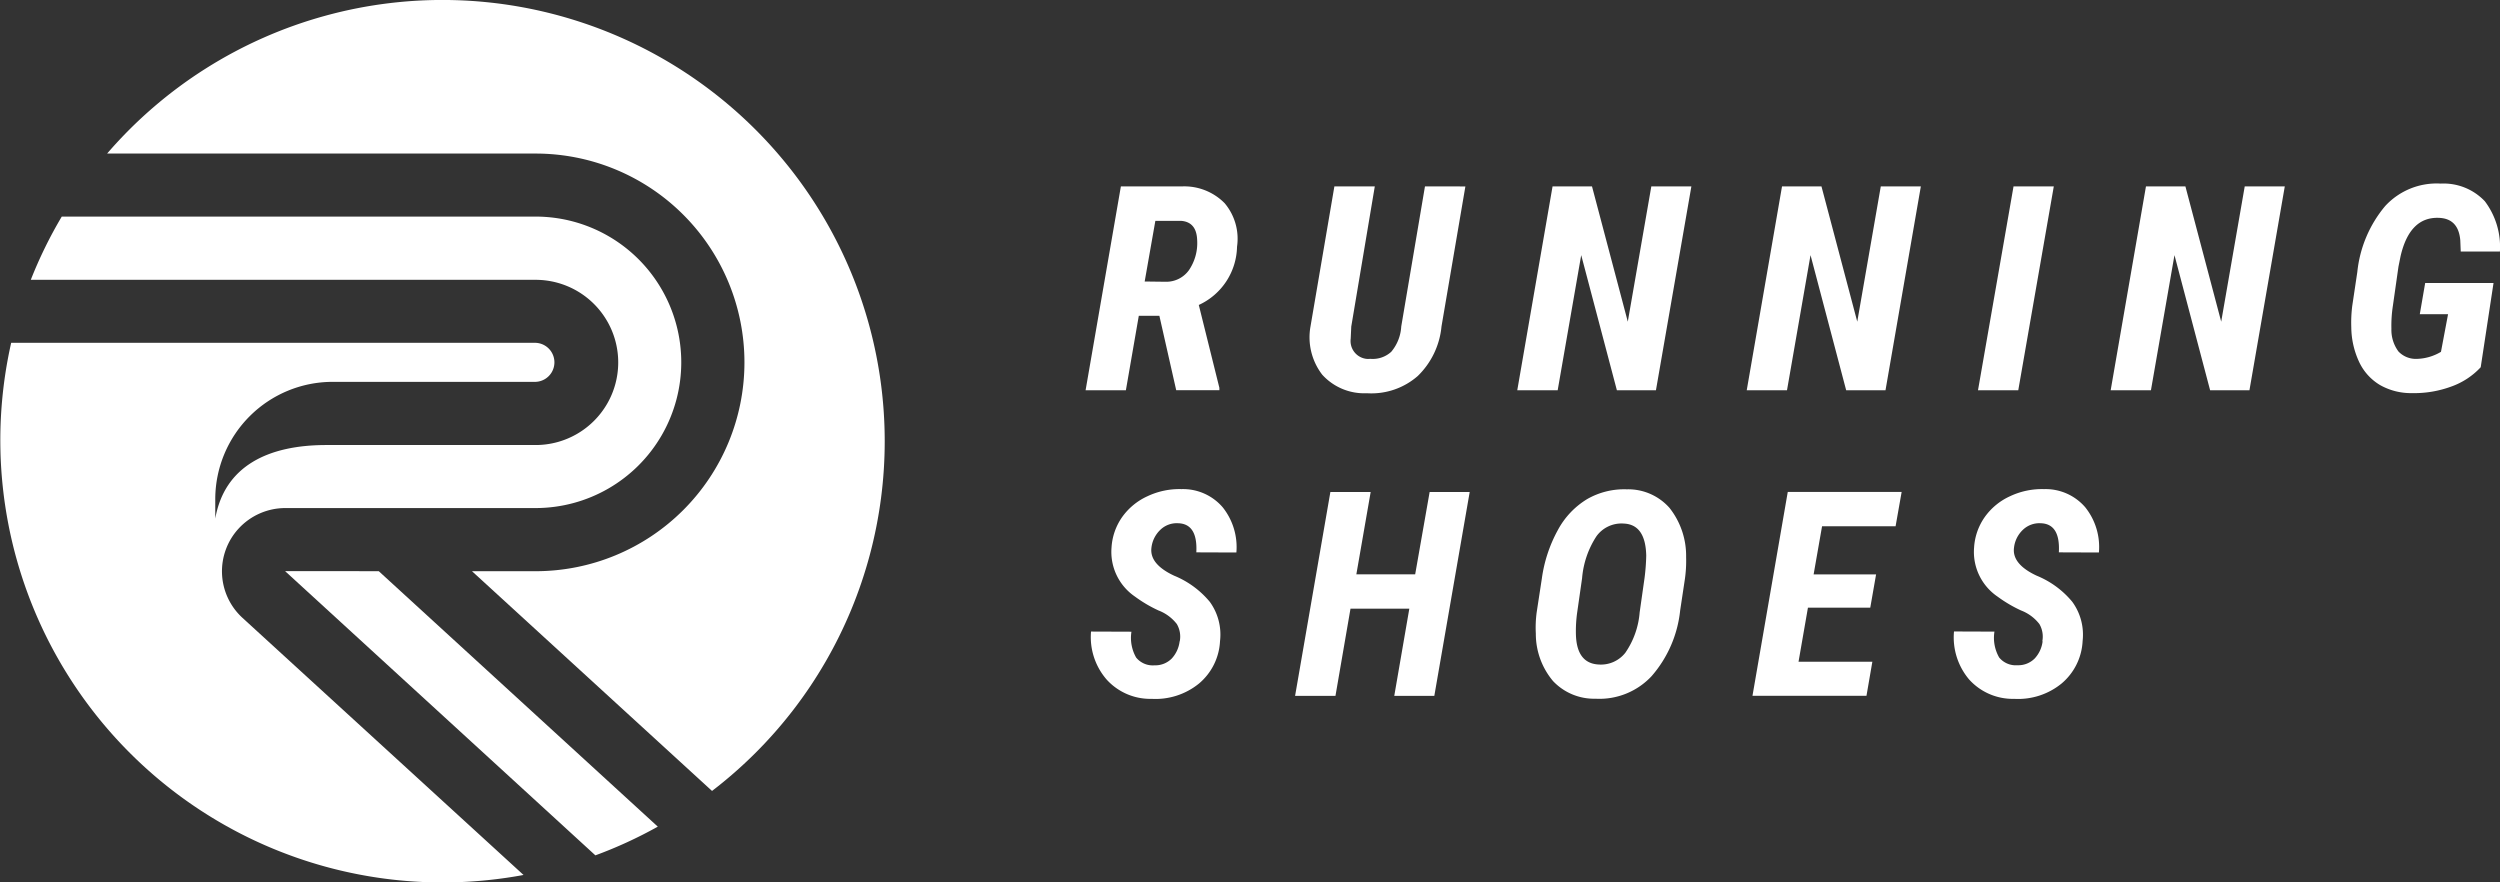 <svg xmlns="http://www.w3.org/2000/svg" xmlns:xlink="http://www.w3.org/1999/xlink" width="85" height="30" viewBox="0 0 85 30">
  <rect x="0" y="0" width="85" height="30" fill="#333333" stroke="none"/>
  <defs>
    <clipPath id="clip-path">
      <rect id="Rectangle_807" data-name="Rectangle 807" width="85" height="30" fill="none"/>
    </clipPath>
  </defs>
  <g id="Group_1487" data-name="Group 1487" transform="translate(0 0)">
    <g id="Group_1486" data-name="Group 1486" transform="translate(0 0.001)" clip-path="url(#clip-path)">
      <path id="Path_2429" data-name="Path 2429" d="M30.587,5.857A15.057,15.057,0,0,0,7.265,5.22H21.834a7.1,7.1,0,1,1,0,14.2H19.671l8.161,7.471A14.974,14.974,0,0,0,30.587,5.857" transform="translate(-3.623 0)" fill="#fff"/>
      <path id="Path_2430" data-name="Path 2430" d="M8.12,25.325a2.16,2.16,0,0,1,1.579-.69h8.509a4.955,4.955,0,1,0,0-9.91H2.1a14.927,14.927,0,0,0-1.053,2.15H18.211a2.808,2.808,0,1,1,0,5.617H11.093c-1.981,0-3.459.715-3.774,2.5v-.665a3.993,3.993,0,0,1,3.993-3.983h6.9a.664.664,0,0,0,0-1.327H.38A15.036,15.036,0,0,0,17.8,37.11L8.239,28.363a2.146,2.146,0,0,1-.119-3.038" transform="translate(0 -7.362)" fill="#fff"/>
      <path id="Path_2431" data-name="Path 2431" d="M19.349,38.836v.006L29.893,48.5a14.906,14.906,0,0,0,2.122-.976l-9.487-8.686Z" transform="translate(-9.65 -19.419)" fill="#fff"/>
      <path id="Path_2432" data-name="Path 2432" d="M76.149,17.074h-.7l-.439,2.531h-1.37l1.2-6.932,2.1,0a1.923,1.923,0,0,1,1.427.571,1.874,1.874,0,0,1,.422,1.481,2.228,2.228,0,0,1-1.3,1.98l.7,2.818v.08H76.721Zm-.5-1.167.721.009a.949.949,0,0,0,.783-.393,1.634,1.634,0,0,0,.281-1.016q-.019-.624-.549-.662l-.873,0Z" transform="translate(-36.73 -6.337)" fill="#fff"/>
      <path id="Path_2433" data-name="Path 2433" d="M94.125,12.676l-.812,4.76a2.7,2.7,0,0,1-.807,1.685,2.393,2.393,0,0,1-1.729.586,1.928,1.928,0,0,1-1.518-.629,2.084,2.084,0,0,1-.4-1.642l.812-4.761h1.374l-.8,4.766-.019.41a.611.611,0,0,0,.525.686.586.586,0,0,0,.139,0,.93.93,0,0,0,.715-.24,1.461,1.461,0,0,0,.339-.857l.807-4.766Z" transform="translate(-44.302 -6.338)" fill="#fff"/>
      <path id="Path_2434" data-name="Path 2434" d="M107.628,19.605H106.3l-1.213-4.595-.8,4.595h-1.374l1.2-6.932h1.341l1.217,4.6.8-4.6h1.362Z" transform="translate(-51.326 -6.337)" fill="#fff"/>
      <path id="Path_2435" data-name="Path 2435" d="M123.2,19.605h-1.337l-1.212-4.595-.8,4.595h-1.369l1.2-6.932h1.341l1.217,4.6.8-4.6h1.362Z" transform="translate(-59.093 -6.337)" fill="#fff"/>
      <path id="Path_2436" data-name="Path 2436" d="M135.539,19.605H134.17l1.208-6.932h1.369Z" transform="translate(-66.918 -6.337)" fill="#fff"/>
      <path id="Path_2437" data-name="Path 2437" d="M147.885,19.605h-1.337l-1.212-4.595-.8,4.595h-1.369l1.2-6.932h1.341l1.217,4.6.8-4.6h1.362Z" transform="translate(-71.404 -6.337)" fill="#fff"/>
      <path id="Path_2438" data-name="Path 2438" d="M163.888,18.723a2.512,2.512,0,0,1-1.007.659,3.651,3.651,0,0,1-1.332.221,2.133,2.133,0,0,1-1.083-.274,1.8,1.8,0,0,1-.709-.781,2.834,2.834,0,0,1-.269-1.178,4.532,4.532,0,0,1,.033-.737l.172-1.15a4.146,4.146,0,0,1,.945-2.238,2.376,2.376,0,0,1,1.89-.766,1.93,1.93,0,0,1,1.5.6,2.572,2.572,0,0,1,.513,1.711l-1.332,0-.015-.38q-.062-.743-.73-.766-.988-.038-1.3,1.3l-.072.357-.19,1.334a4.429,4.429,0,0,0-.05.781,1.229,1.229,0,0,0,.241.773.814.814,0,0,0,.614.25,1.675,1.675,0,0,0,.83-.24l.241-1.279h-.961L162,15.859h2.324Z" transform="translate(-79.544 -6.238)" fill="#fff"/>
      <path id="Path_2439" data-name="Path 2439" d="M77.017,38.431a.848.848,0,0,0-.1-.587,1.444,1.444,0,0,0-.625-.462,4.551,4.551,0,0,1-.795-.469,1.839,1.839,0,0,1-.8-1.671,2.01,2.01,0,0,1,.364-1.039,2.147,2.147,0,0,1,.862-.706,2.54,2.54,0,0,1,1.153-.24,1.777,1.777,0,0,1,1.4.617,2.17,2.17,0,0,1,.466,1.538l-1.362-.005q.05-.976-.626-.99a.8.8,0,0,0-.6.226.994.994,0,0,0-.3.606q-.071.559.773.952a3.1,3.1,0,0,1,1.211.888,1.892,1.892,0,0,1,.348,1.332,2.009,2.009,0,0,1-.715,1.446,2.34,2.34,0,0,1-1.609.521,2,2,0,0,1-1.532-.657A2.2,2.2,0,0,1,74,38.1l1.374.005a1.354,1.354,0,0,0,.16.879.727.727,0,0,0,.623.264.787.787,0,0,0,.587-.231,1.037,1.037,0,0,0,.268-.584" transform="translate(-36.905 -16.628)" fill="#fff"/>
      <path id="Path_2440" data-name="Path 2440" d="M92.581,40.385H91.219l.512-2.965h-2l-.511,2.965H87.847l1.2-6.932h1.37l-.487,2.8h2l.492-2.8h1.362Z" transform="translate(-43.814 -16.727)" fill="#fff"/>
      <path id="Path_2441" data-name="Path 2441" d="M106.207,40.389a1.918,1.918,0,0,1-1.45-.6,2.494,2.494,0,0,1-.585-1.613,3.928,3.928,0,0,1,.029-.724l.176-1.15a4.763,4.763,0,0,1,.539-1.638,2.747,2.747,0,0,1,1-1.061,2.526,2.526,0,0,1,1.346-.333,1.874,1.874,0,0,1,1.454.63,2.625,2.625,0,0,1,.566,1.673,4.394,4.394,0,0,1-.043.757l-.16,1.062a4.031,4.031,0,0,1-.967,2.226,2.425,2.425,0,0,1-1.9.772m1.657-4.109a7.08,7.08,0,0,0,.057-.757q-.024-1.062-.768-1.09a1.049,1.049,0,0,0-.924.431,3.064,3.064,0,0,0-.489,1.426l-.167,1.166a4.548,4.548,0,0,0-.043.738q.023,1,.787,1.032a1.056,1.056,0,0,0,.893-.4,2.8,2.8,0,0,0,.487-1.371Z" transform="translate(-51.954 -16.634)" fill="#fff"/>
      <path id="Path_2442" data-name="Path 2442" d="M122.872,37.387h-2.119l-.32,1.838h2.51l-.2,1.159h-3.876l1.2-6.932h3.872l-.206,1.167h-2.5l-.287,1.637h2.124Z" transform="translate(-59.283 -16.727)" fill="#fff"/>
      <path id="Path_2443" data-name="Path 2443" d="M135.526,38.431a.85.85,0,0,0-.1-.587,1.444,1.444,0,0,0-.625-.462,4.533,4.533,0,0,1-.795-.469,1.836,1.836,0,0,1-.8-1.671,2.011,2.011,0,0,1,.365-1.039,2.144,2.144,0,0,1,.861-.706,2.54,2.54,0,0,1,1.153-.24,1.779,1.779,0,0,1,1.4.617,2.162,2.162,0,0,1,.465,1.538l-1.362-.005q.053-.976-.625-.99a.809.809,0,0,0-.6.226.989.989,0,0,0-.3.606q-.072.559.773.952a3.079,3.079,0,0,1,1.209.888,1.9,1.9,0,0,1,.351,1.332,2.014,2.014,0,0,1-.716,1.446,2.337,2.337,0,0,1-1.608.521,2,2,0,0,1-1.533-.657,2.214,2.214,0,0,1-.516-1.634l1.375.005a1.348,1.348,0,0,0,.16.879.73.73,0,0,0,.624.264.784.784,0,0,0,.586-.231,1.036,1.036,0,0,0,.268-.584Z" transform="translate(-66.087 -16.628)" fill="#fff"/>
    </g>
  </g>
</svg>
